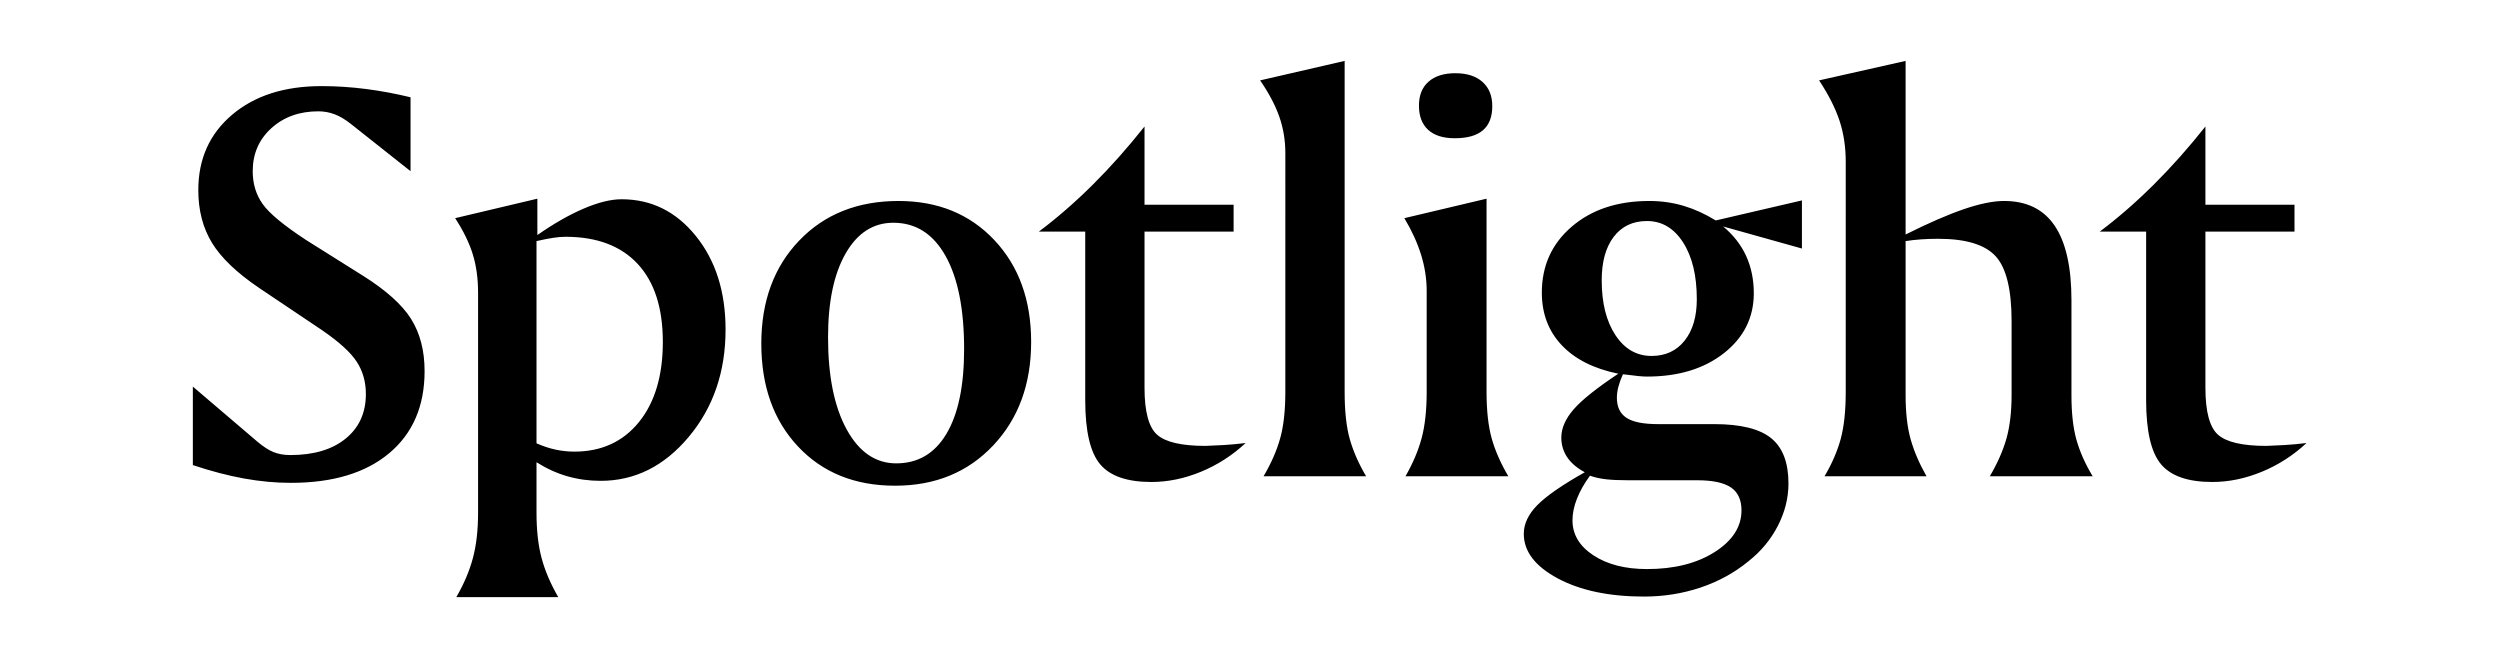 <?xml version="1.0" encoding="UTF-8" standalone="no"?> <svg xmlns:dc="http://purl.org/dc/elements/1.1/" xmlns:cc="http://creativecommons.org/ns#" xmlns:rdf="http://www.w3.org/1999/02/22-rdf-syntax-ns#" xmlns:svg="http://www.w3.org/2000/svg" xmlns="http://www.w3.org/2000/svg" viewBox="0 0 718.107 188.973" height="188.973" width="718.107" xml:space="preserve" id="svg2" version="1.1"><defs id="defs6"></defs><g transform="matrix(1.333,0,0,-1.333,0,188.973)" id="g10"><g transform="scale(0.1)" id="g12"><path id="path14" style="fill:#000000;fill-opacity:1;fill-rule:nonzero;stroke:none" d="m 788.391,1225.93 c -32.098,4.11 -63.993,6.17 -95.676,6.17 -79.84,0 -144.035,-20.58 -192.586,-61.73 -48.563,-41.15 -72.836,-95.27 -72.836,-162.34 0,-43.624 9.875,-81.585 29.629,-113.885 19.75,-32.309 53.699,-64.715 101.848,-97.219 l 135.179,-90.738 c 36.621,-25.102 61.516,-47.739 74.688,-67.899 13.168,-20.168 19.754,-43.418 19.754,-69.75 0,-40.332 -14.504,-72.324 -43.516,-95.984 -29.012,-23.668 -68.824,-35.492 -119.441,-35.492 -13.176,0 -25,2.054 -35.493,6.171 -10.496,4.11 -22.328,11.731 -35.492,22.84 L 415.563,584.59 V 415.461 c 39.507,-13.18 76.433,-22.84 110.8,-29.012 34.356,-6.179 67.793,-9.258 100.305,-9.258 90.523,0 161.203,21.289 212.031,63.883 50.817,42.59 76.231,101.539 76.231,176.848 0,44.027 -9.672,81.476 -29.012,112.34 -19.348,30.863 -53.914,61.929 -103.699,93.207 l -122.836,77.16 c -47.742,31.266 -78.809,56.988 -93.207,77.156 -14.41,20.156 -21.606,43.825 -21.606,70.985 0,37.44 13.368,68.3 40.125,92.59 26.743,24.28 60.493,36.42 101.231,36.42 12.344,0 24.168,-2.16 35.492,-6.48 11.312,-4.32 23.148,-11.42 35.492,-21.3 l 127.774,-101.23 v 159.25 c -32.098,7.82 -64.196,13.79 -96.293,17.91 z M 1156.1,898.156 c 14.81,3.289 26.94,5.653 36.42,7.102 9.46,1.437 18.1,2.16 25.92,2.16 67.48,0 119.33,-19.445 155.55,-58.332 36.21,-38.887 54.32,-94.961 54.32,-168.203 0,-72.836 -17.19,-130.457 -51.54,-172.836 -34.37,-42.387 -80.77,-63.578 -139.19,-63.578 -13.58,0 -27.07,1.437 -40.44,4.32 -13.37,2.875 -27.06,7.41 -41.04,13.582 z m -175.307,49.383 c 17.687,-27.16 30.347,-53.086 37.967,-77.773 7.61,-24.692 11.42,-52.266 11.42,-82.715 V 312.988 c 0,-37.437 -3.71,-70.058 -11.12,-97.828 -7.4,-27.781 -19.341,-55.871 -35.798,-84.262 h 219.748 c -16.46,28.391 -28.4,56.282 -35.8,83.641 -7.41,27.371 -11.11,60.18 -11.11,98.449 v 108.645 c 21.39,-13.582 43.51,-23.672 66.35,-30.242 22.84,-6.582 46.81,-9.879 71.91,-9.879 73.66,0 136.93,31.578 189.81,94.746 52.87,63.164 79.32,140.215 79.32,231.168 0,81.476 -21.3,148.652 -63.89,201.535 -42.59,52.871 -95.98,79.316 -160.18,79.316 -23.05,0 -50.21,-6.691 -81.47,-20.058 -31.28,-13.379 -64.62,-32.406 -100,-57.098 v 78.391 z M 2037.41,866.367 c 26.74,-47.527 40.12,-114.5 40.12,-200.918 0,-79.008 -12.65,-139.808 -37.96,-182.398 -25.31,-42.594 -61.42,-63.891 -108.33,-63.891 -44.44,0 -80.04,24.383 -106.79,73.149 -26.75,48.761 -40.12,114.906 -40.12,198.449 0,76.543 12.66,136.82 37.96,180.859 25.31,44.028 59.57,66.047 102.78,66.047 48.14,0 85.58,-23.766 112.34,-71.297 z M 1719.83,455.273 c 52.87,-56.171 122.52,-84.253 208.94,-84.253 86.42,0 156.88,28.902 211.41,86.722 54.53,57.809 81.79,132.192 81.79,223.141 0,90.121 -26.45,163.265 -79.32,219.437 -52.88,56.168 -121.7,84.254 -206.47,84.254 -88.07,0 -159.36,-28.394 -213.88,-85.179 -54.54,-56.79 -81.79,-130.864 -81.79,-222.215 0,-91.774 26.44,-165.739 79.32,-221.907 z m 635.04,564.487 c -38.07,-37.865 -76.85,-71.604 -116.36,-101.233 h 100 V 555.578 c 0,-66.664 10.7,-112.758 32.1,-138.269 21.39,-25.52 58.22,-38.27 110.49,-38.27 35.38,0 70.88,7.313 106.48,21.91 35.58,14.61 67.79,35.285 96.6,62.039 -17.29,-2.062 -32.93,-3.5 -46.91,-4.32 -14,-0.828 -27.16,-1.449 -39.51,-1.852 -51.44,0 -86.21,8.024 -104.32,24.071 -18.11,16.051 -27.16,49.789 -27.16,101.234 v 336.406 h 191.97 v 58.024 h -191.97 v 168.509 c -36.21,-45.67 -73.35,-87.45 -111.41,-125.3 z m 360.54,224.68 c 18.93,-27.57 32.72,-53.7 41.36,-78.39 8.64,-24.69 12.96,-50.83 12.96,-78.39 V 573.477 c 0,-40.332 -3.7,-73.762 -11.11,-100.305 -7.41,-26.543 -19.35,-53.809 -35.8,-81.781 h 220.98 c -16.05,27.156 -27.78,53.793 -35.18,79.929 -7.41,26.129 -11.11,60.184 -11.11,102.157 v 712.943 z m 310.74,-296.901 c 16.05,-26.754 28.09,-53.086 36.11,-79.008 8.03,-25.926 12.04,-51.851 12.04,-77.777 V 573.477 c 0,-39.504 -3.61,-72.739 -10.8,-99.688 -7.21,-26.957 -18.83,-54.426 -34.88,-82.398 h 221.6 c -16.47,27.972 -28.4,55.132 -35.8,81.472 -7.41,26.332 -11.11,59.875 -11.11,100.614 v 416.035 z m 52.16,294.121 c -13.79,-12.14 -20.68,-29.32 -20.68,-51.53 0,-22.64 6.58,-40.03 19.75,-52.17 13.17,-12.14 32.3,-18.2 57.41,-18.2 27.16,0 47.42,5.76 60.8,17.28 13.37,11.51 20.06,28.8 20.06,51.85 0,22.22 -7,39.6 -20.99,52.16 -13.99,12.55 -33.54,18.83 -58.64,18.83 -24.69,0 -43.93,-6.08 -57.71,-18.22 z m 382.08,-856.762 c 12.54,-1.429 28.9,-2.16 49.07,-2.16 h 148.14 c 32.92,0 56.99,-5.136 72.22,-15.429 15.22,-10.278 22.84,-26.739 22.84,-49.379 0,-35.391 -19.24,-65.321 -57.71,-89.809 -38.49,-24.48 -87.14,-36.73 -145.99,-36.73 -46.91,0 -85.39,9.879 -115.43,29.629 -30.04,19.75 -45.06,44.859 -45.06,75.308 0,14.813 3.19,30.352 9.57,46.602 6.38,16.261 15.74,32.82 28.09,49.691 10.28,-3.699 21.7,-6.269 34.26,-7.723 z m 166.35,510.485 c 19.75,-30.664 29.63,-71.508 29.63,-122.528 0,-37.453 -8.75,-67.187 -26.24,-89.195 -17.49,-22.019 -41.26,-33.023 -71.29,-33.023 -32.1,0 -58.02,14.91 -77.78,44.75 -19.75,29.832 -29.63,69.23 -29.63,118.207 0,39.91 8.65,71.187 25.93,93.824 17.28,22.625 41.14,33.949 71.6,33.949 32.1,0 58.03,-15.336 77.78,-45.984 z m 70.37,47.219 c -22.64,13.984 -45.68,24.476 -69.14,31.48 -23.45,6.992 -48.14,10.492 -74.07,10.492 -68.31,0 -123.97,-18.422 -166.97,-55.246 -43,-36.832 -64.5,-84.254 -64.5,-142.277 0,-45.274 14.29,-83.024 42.9,-113.27 28.59,-30.246 69.23,-50.718 121.91,-61.414 -46.51,-30.863 -78.61,-56.48 -96.3,-76.851 -17.69,-20.368 -26.54,-40.645 -26.54,-60.801 0,-15.645 4.22,-29.735 12.65,-42.281 8.43,-12.559 21.09,-23.364 37.97,-32.403 -48.98,-27.57 -83.13,-51.242 -102.47,-70.992 -19.35,-19.75 -29.01,-40.32 -29.01,-61.719 0,-37.859 24.38,-69.851 73.15,-95.992 48.76,-26.129 110.79,-39.199 186.1,-39.199 42.38,0 82.92,6.492 121.6,19.449 38.68,12.961 73.04,31.793 103.08,56.481 27.16,21.402 48.35,46.91 63.58,76.543 15.22,29.628 22.84,60.089 22.84,91.347 0,44.852 -12.45,77.364 -37.34,97.531 -24.91,20.161 -65.74,30.247 -122.53,30.247 h -120.98 c -31.7,0 -54.43,4.523 -68.21,13.582 -13.79,9.046 -20.68,23.453 -20.68,43.207 0,7.406 1.02,15.121 3.09,23.148 2.05,8.024 5.34,17.176 9.87,27.469 1.24,0 3.29,-0.215 6.17,-0.617 20.99,-2.887 36.21,-4.325 45.68,-4.325 67.9,0 123.24,16.872 166.05,50.618 42.79,33.738 64.19,76.742 64.19,129.007 0,29.215 -5.46,55.864 -16.36,79.938 -10.9,24.07 -27.46,45.367 -49.69,63.887 l 169.75,-47.532 v 103.7 z m 222.79,301.838 c 20.57,-31.28 35.28,-60.39 44.13,-87.34 8.84,-26.96 13.27,-56.28 13.27,-87.96 V 573.477 c 0,-41.153 -3.61,-74.997 -10.8,-101.539 -7.21,-26.543 -18.83,-53.391 -34.88,-80.547 h 219.75 c -15.65,27.558 -27.06,54.207 -34.26,79.929 -7.2,25.715 -10.8,57.301 -10.8,94.75 v 332.086 c 10.69,1.641 21.81,2.875 33.33,3.707 11.52,0.821 23.86,1.235 37.04,1.235 59.25,0 100.4,-12.453 123.45,-37.344 23.04,-24.906 34.57,-71.711 34.57,-140.43 v -151.847 -6.172 c 0,-37.035 -3.71,-68.621 -11.12,-94.75 -7.4,-26.137 -19.34,-53.192 -35.8,-81.164 h 221.6 c -16.05,26.738 -27.68,52.867 -34.87,78.386 -7.21,25.512 -10.81,57.61 -10.81,96.293 v 204.317 c 0,71.601 -12.03,125.195 -36.11,160.797 -24.07,35.586 -60.39,53.39 -108.94,53.39 -23.46,0 -52.37,-5.863 -86.73,-17.59 -34.36,-11.73 -76.23,-29.937 -125.61,-54.629 v 374.065 z m 721.05,-224.68 C 4602.89,981.895 4564.1,948.156 4524.6,918.527 h 100 V 555.578 c 0,-66.664 10.69,-112.758 32.09,-138.269 21.4,-25.52 58.23,-38.27 110.49,-38.27 35.39,0 70.88,7.313 106.48,21.91 35.59,14.61 67.79,35.285 96.6,62.039 -17.28,-2.062 -32.92,-3.5 -46.91,-4.32 -13.99,-0.828 -27.16,-1.449 -39.5,-1.852 -51.45,0 -86.22,8.024 -104.32,24.071 -18.11,16.051 -27.16,49.789 -27.16,101.234 v 336.406 h 191.97 v 58.024 h -191.97 v 168.509 c -36.22,-45.67 -73.36,-87.45 -111.42,-125.3"></path></g></g></svg> 